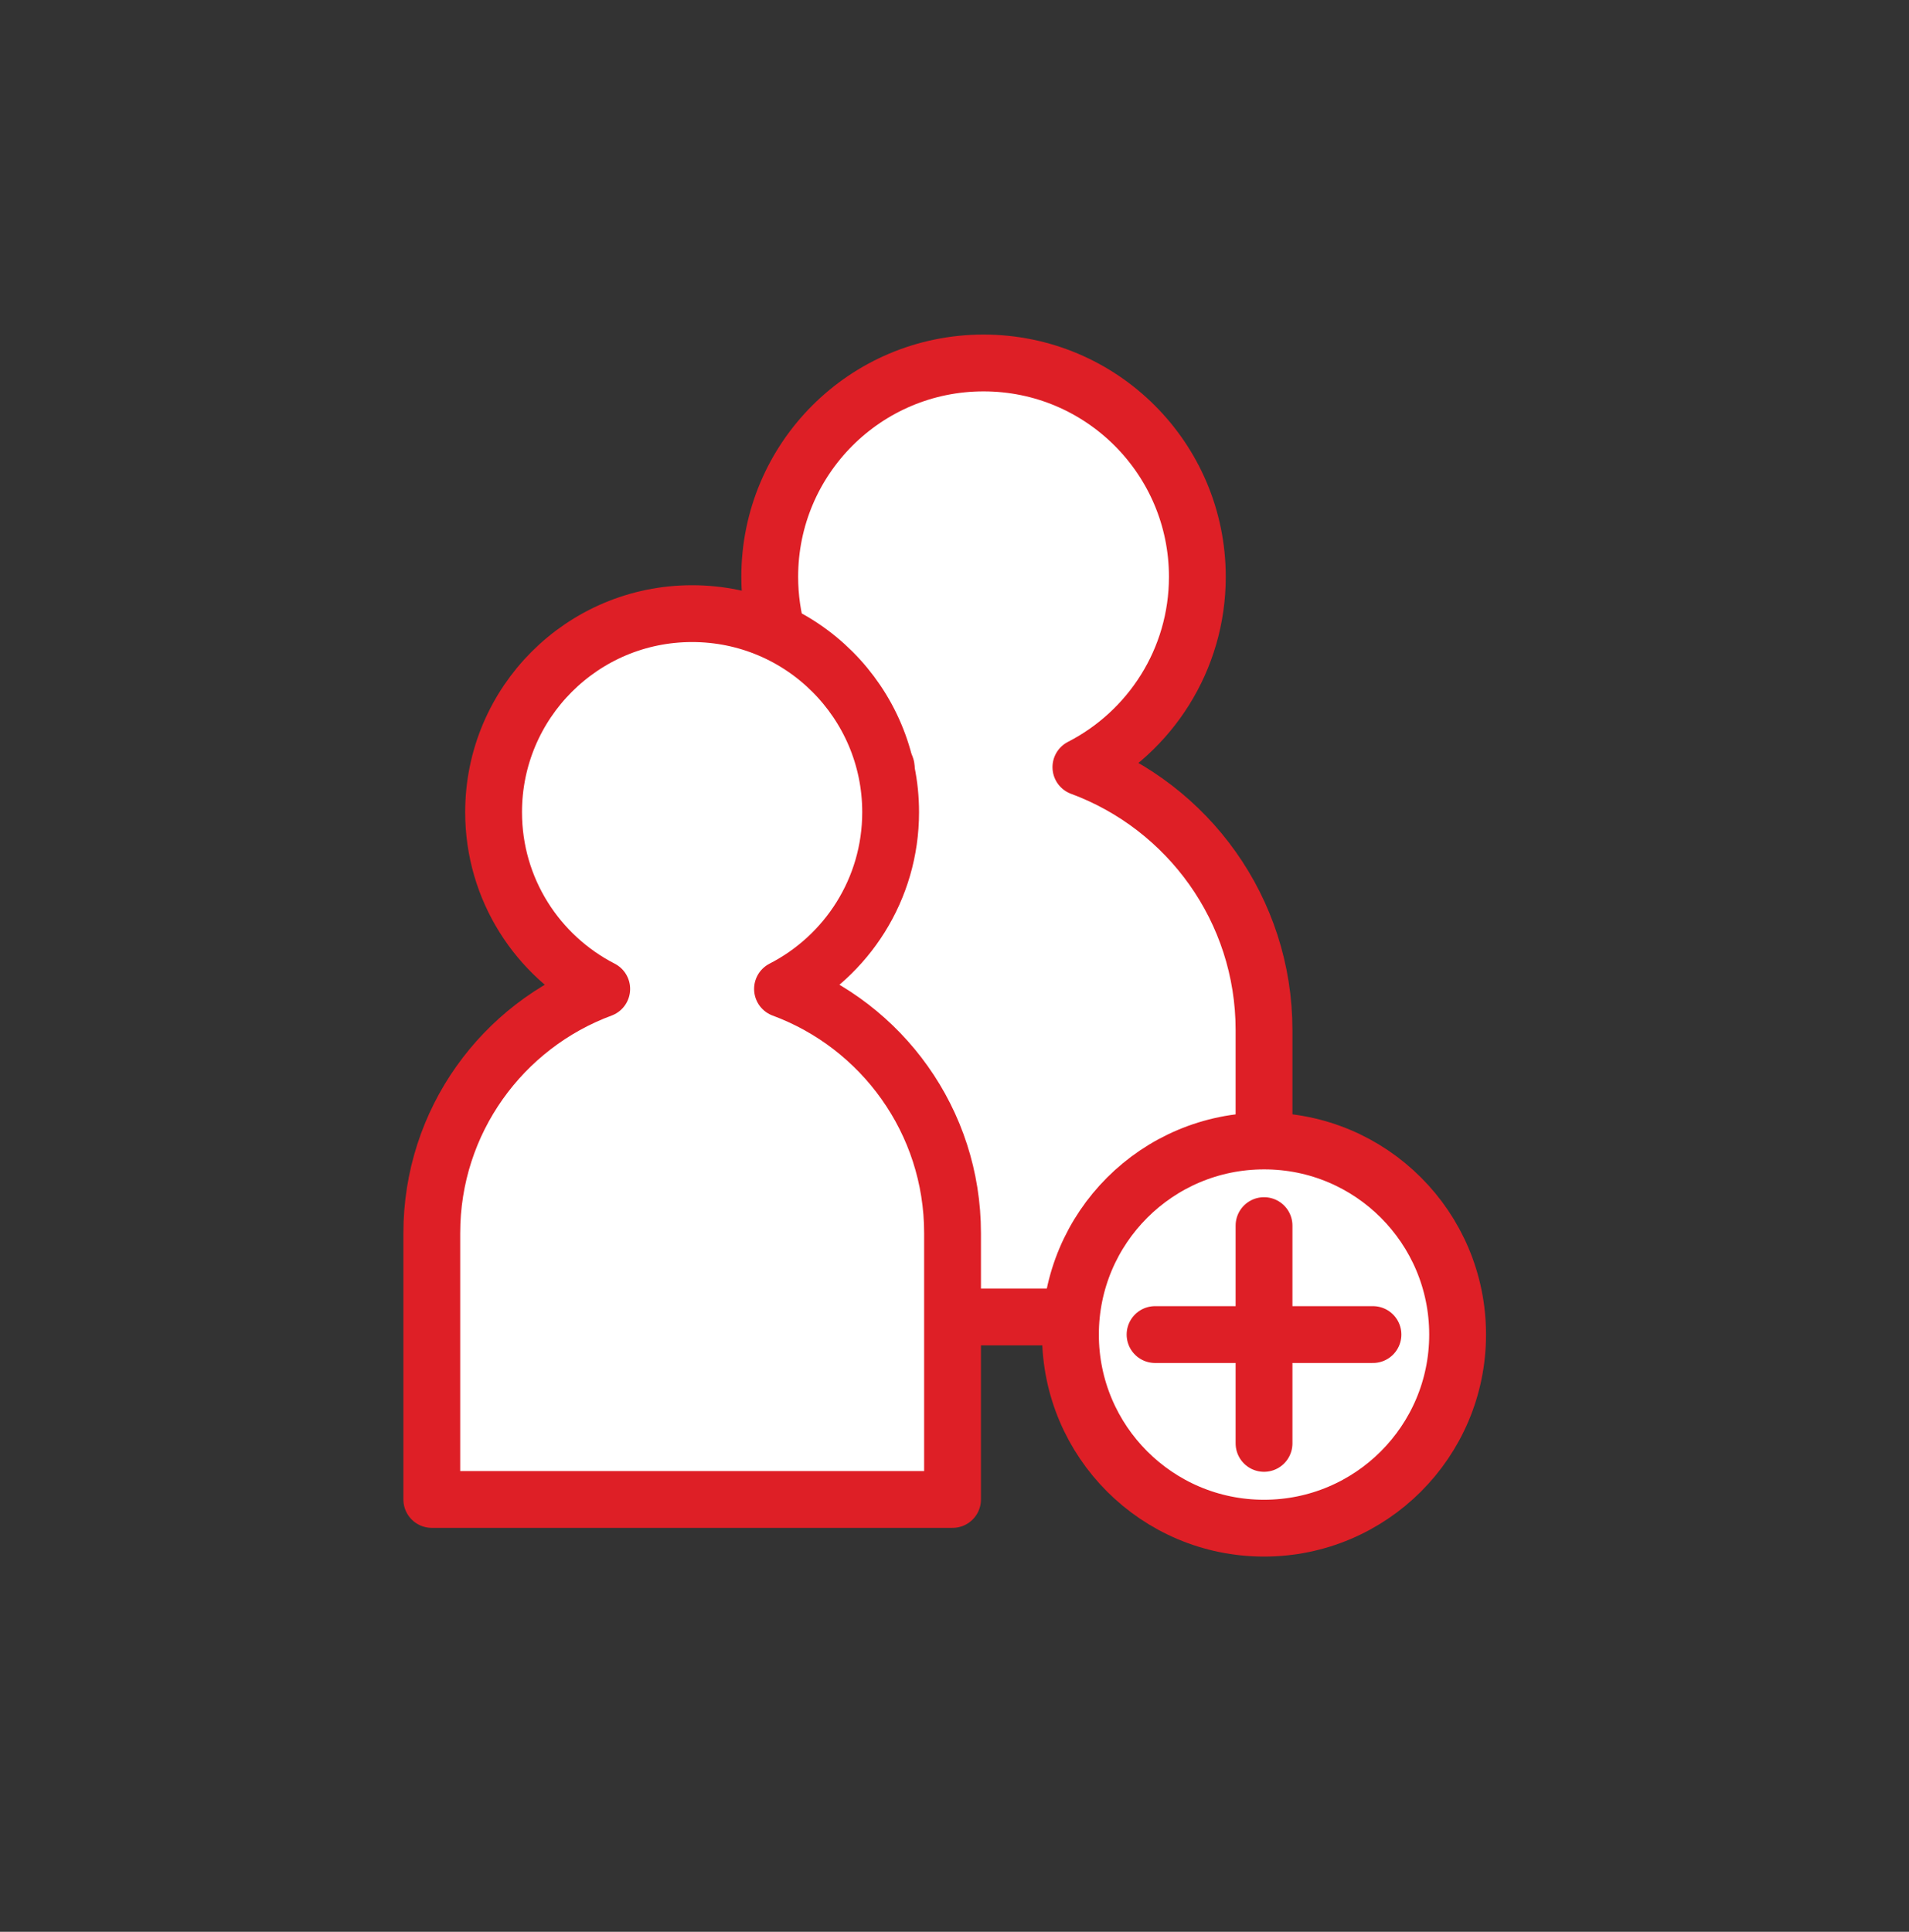 <svg width="84" height="85" viewBox="0 0 84 85" fill="none" xmlns="http://www.w3.org/2000/svg">
<rect x="0" y="0" width="84" height="85" fill="#333333" stroke="none"/>
<g id="Source4_10">
<g id="Group">
<path id="Vector" d="M47.562 33.755C50.604 32.195 52.686 29.033 52.686 25.379C52.686 20.183 48.474 15.971 43.278 15.971C38.082 15.971 33.87 20.183 33.87 25.379C33.87 29.033 35.952 32.195 38.994 33.755C34.29 35.495 30.942 40.019 30.942 45.329V57.947H55.62V45.329C55.62 40.019 52.266 35.495 47.562 33.755Z" fill="white" stroke="#DE1F26" stroke-width="2.5" stroke-miterlimit="10" stroke-linecap="round" stroke-linejoin="round"/>
<path id="Vector_2" d="M34.432 43.513C37.257 42.065 39.19 39.129 39.19 35.736C39.19 30.911 35.279 27 30.454 27C25.63 27 21.719 30.911 21.719 35.736C21.719 39.129 23.652 42.065 26.477 43.513C22.109 45.129 19 49.329 19 54.26V65.976H41.914V54.26C41.914 49.329 38.8 45.129 34.432 43.513Z" fill="white" stroke="#DE1F26" stroke-width="2.5" stroke-miterlimit="10" stroke-linecap="round" stroke-linejoin="round"/>
<path id="Vector_3" d="M55.62 50.203L55.621 50.203C60.323 50.198 64.138 54.011 64.138 58.721C64.138 63.425 60.324 67.239 55.62 67.239C50.916 67.239 47.102 63.425 47.102 58.721C47.102 54.017 50.916 50.203 55.62 50.203Z" fill="white" stroke="#DE1F26" stroke-width="2.5"/>
<path id="Vector_4" d="M55.62 53.927V63.509" stroke="#DE1F26" stroke-width="2.5" stroke-miterlimit="10" stroke-linecap="round" stroke-linejoin="round"/>
<path id="Vector_5" d="M50.825 58.721H60.413" stroke="#DE1F26" stroke-width="2.5" stroke-miterlimit="10" stroke-linecap="round" stroke-linejoin="round"/>
</g>
</g>
</svg>
